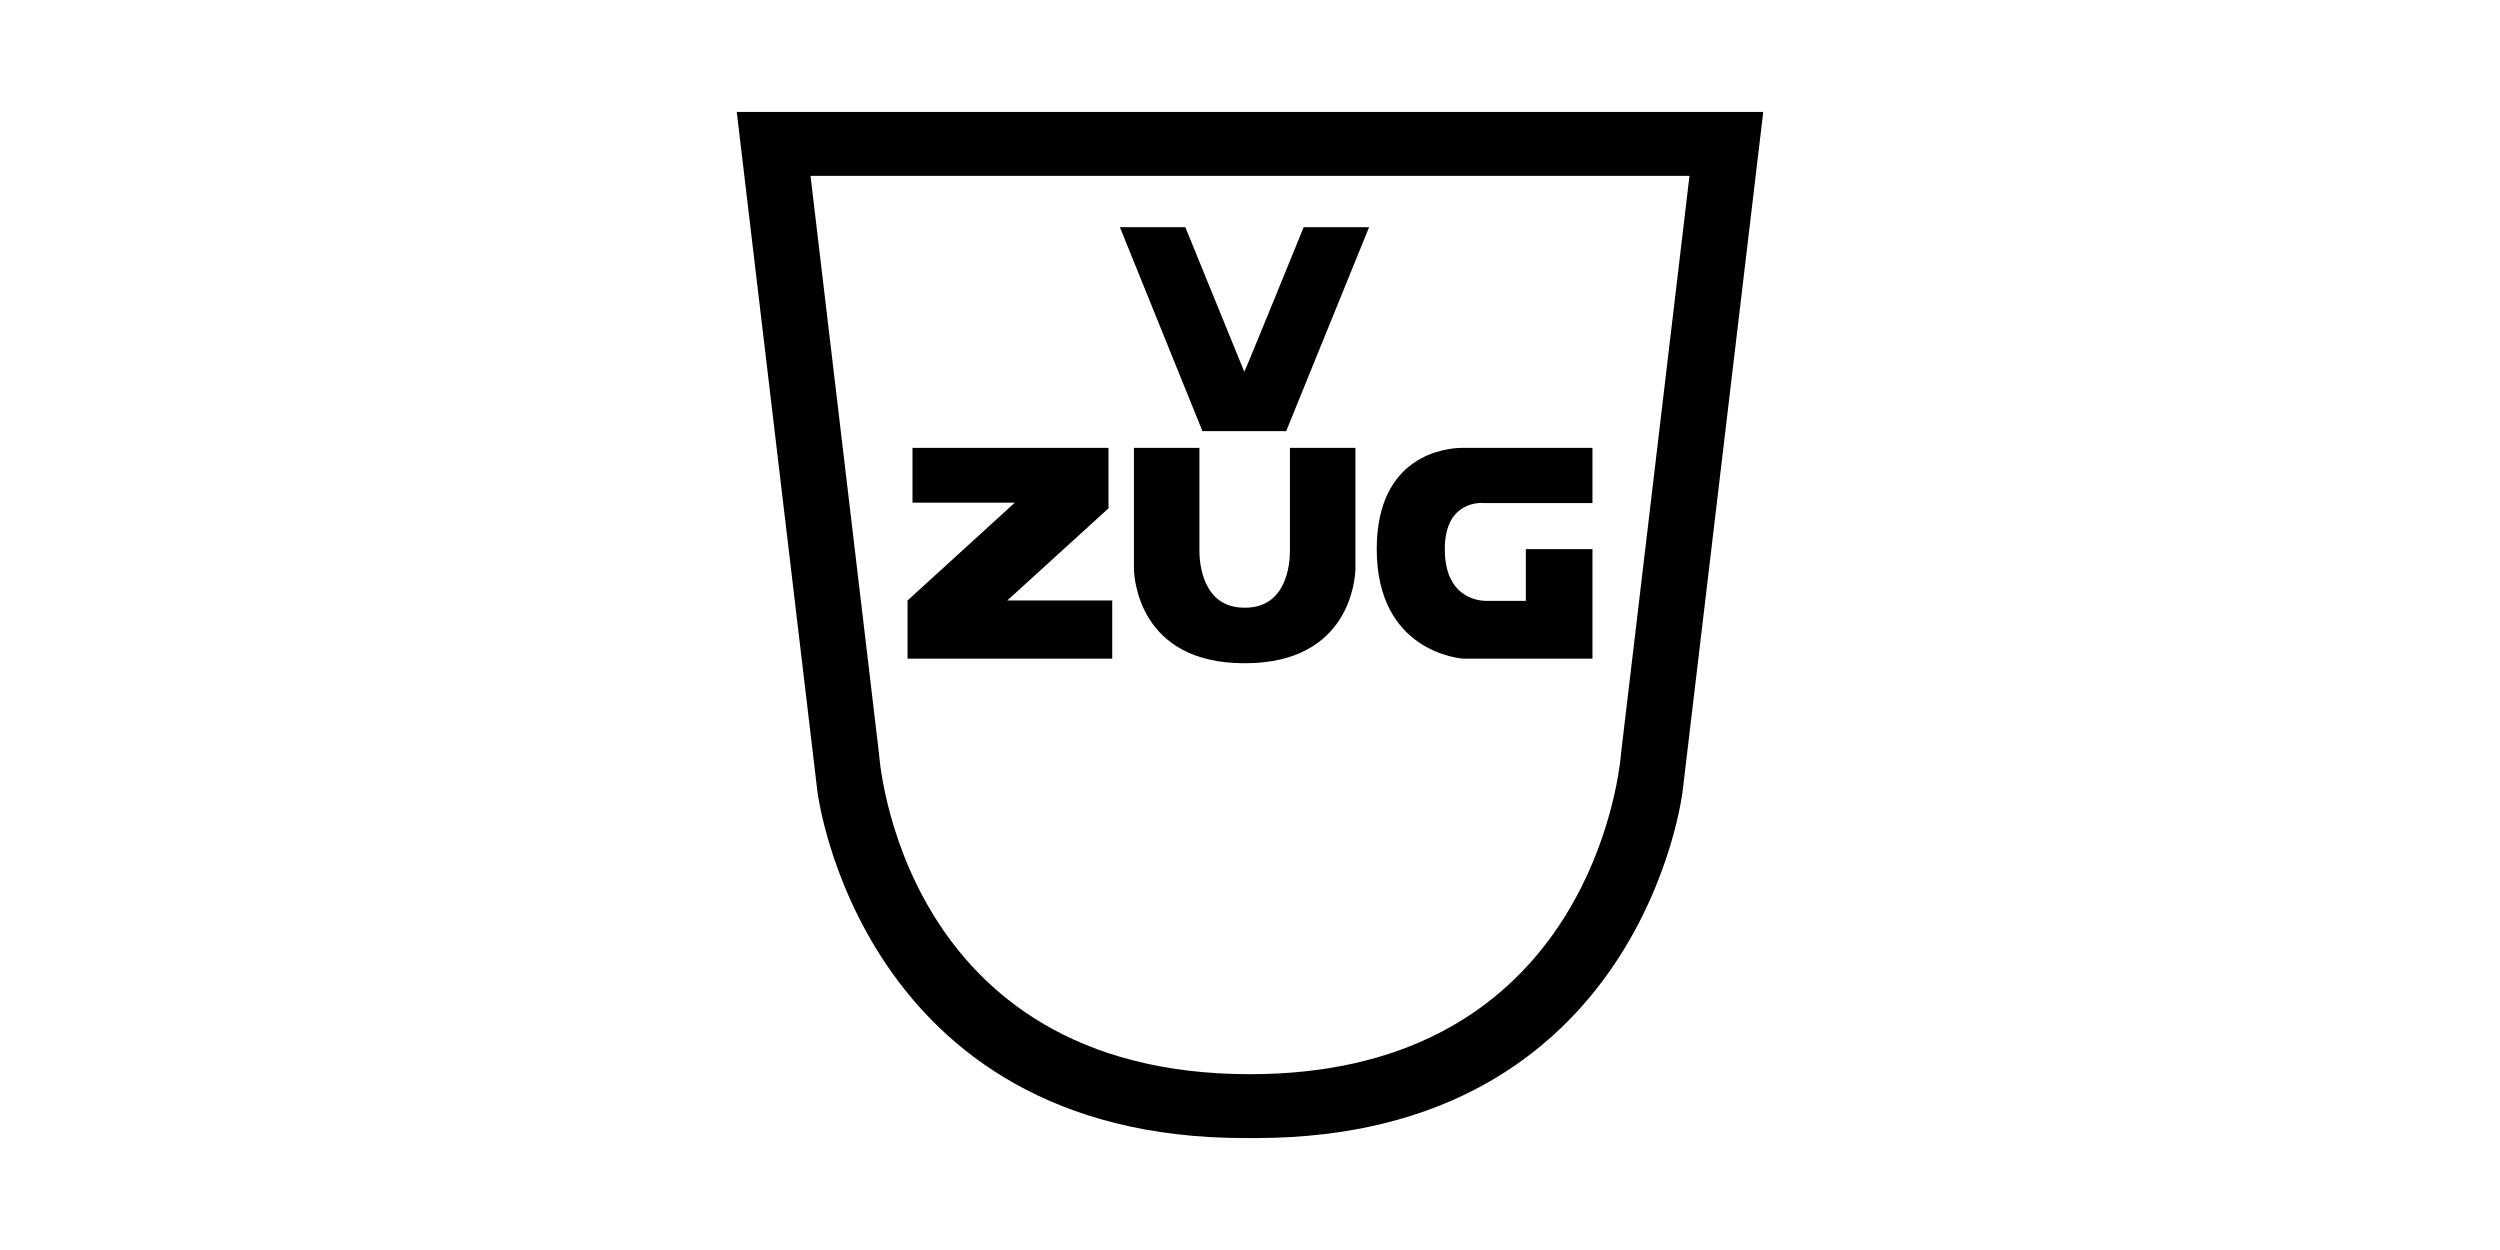 <?xml version="1.0" encoding="UTF-8"?>
<!DOCTYPE svg PUBLIC "-//W3C//DTD SVG 1.1//EN" "http://www.w3.org/Graphics/SVG/1.1/DTD/svg11.dtd">
<!-- Creator: CorelDRAW -->
<svg xmlns="http://www.w3.org/2000/svg" xml:space="preserve" width="400px" height="200px" version="1.1" shape-rendering="geometricPrecision" text-rendering="geometricPrecision" image-rendering="optimizeQuality" fill-rule="evenodd" clip-rule="evenodd"
viewBox="0 0 398.88 199.44"
 xmlns:xlink="http://www.w3.org/1999/xlink"
 xmlns:xodm="http://www.corel.com/coreldraw/odm/2003">
 <g id="Layer_x0020_1">
  <rect fill="none" width="398.88" height="199.44"/>
  <g id="_105553417286560">
   <g id="Layer_x0020_1_9">
    <g id="_1657276600704">
     <path fill="black" fill-rule="nonzero" d="M281.33 17.86l-12.87 108.42c0,0 -6.43,55.3 -68.17,55.3l0 0 -1.7 0c-61.5,0 -68.17,-55.3 -68.17,-55.3l0 0 -12.87 -108.42 163.78 0 0 0zm-11.77 10.2l-140.24 0 10.93 92.21c0,0 3.16,51.12 59.19,51.12 49.6,0 57.79,-40.5 59.01,-49.42l0.06 -0.55c0.12,-0.72 0.12,-1.15 0.12,-1.15l0 0c0,0.06 10.93,-92.21 10.93,-92.21zm-53.3 43.4l0 19.43c-0.06,1.33 -0.79,14.93 -17.61,14.93l0 0 -0.12 0c-16.82,0 -17.55,-13.6 -17.61,-14.93l0 -0.12 0 0 0 0 0 -19.31 10.45 0 0 15.91c0,0.06 0,0.12 0,0.24l0 0.3c0,2.13 0.6,9.05 7.16,9.05l0 0 0.12 0c6.62,0 7.16,-6.92 7.16,-9.05l0 -0.3c0,-0.18 0,-0.3 0,-0.3l0 -15.85 10.45 0 0 0zm-70.67 0l31.27 0 0 9.65 -16.15 14.7 16.75 0 0 9.28 -32.66 0 0 -9.28 17.12 -15.61 -16.33 0c0,0.06 0,-8.74 0,-8.74zm87.79 0c0,0 0,0 0,0l20.7 0 0 8.8 -17.37 0c0,0 -6.19,-0.66 -6.19,7.35 0,7.71 5.28,8.2 6.38,8.26l6.55 0 0 -8.26 10.63 0 0 17.48 -20.52 0c-0.49,0 -13.9,-1.03 -13.9,-17.48 0,-15.12 11.17,-16.09 13.41,-16.15l0.31 0 0 0zm-25.38 -35.21l10.44 0 -13.23 32.54 -13.36 0 -13.17 -32.54 10.44 0 9.41 23.07c0.06,0.06 9.47,-23.07 9.47,-23.07z"/>
    </g>
   </g>
  </g>
 </g>
</svg>

